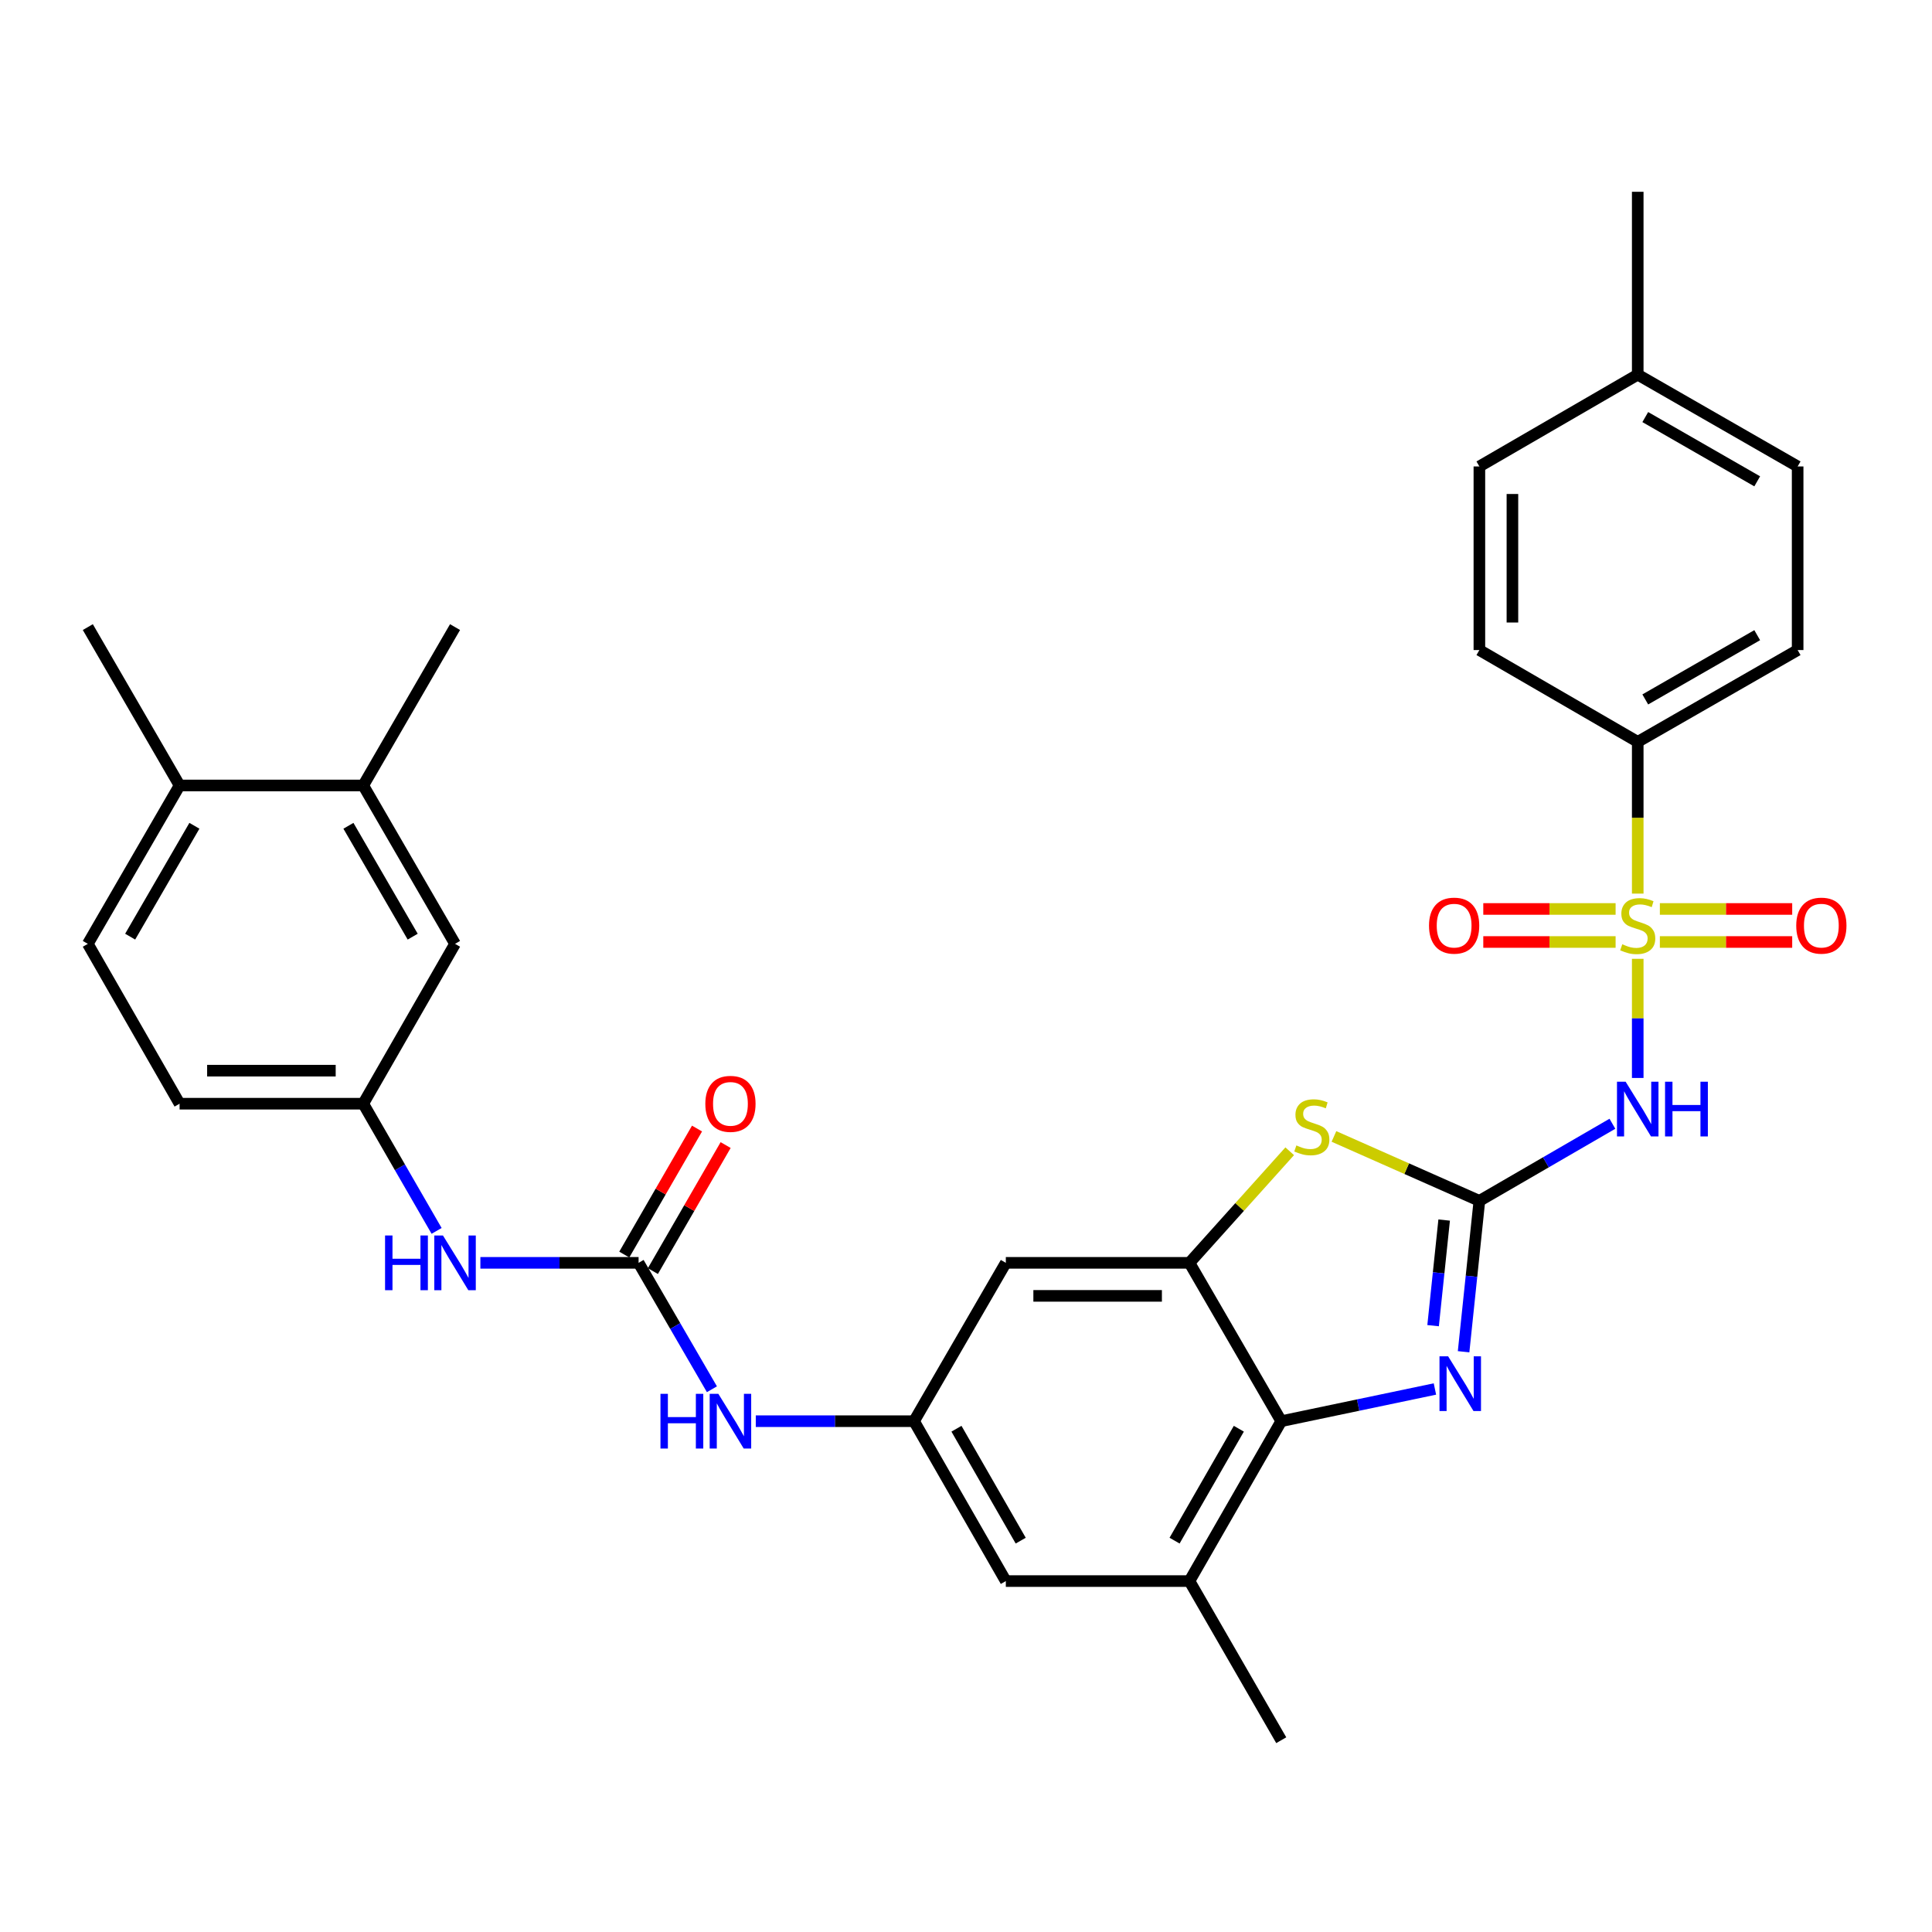 <?xml version='1.0' encoding='iso-8859-1'?>
<svg version='1.1' baseProfile='full'
              xmlns='http://www.w3.org/2000/svg'
                      xmlns:rdkit='http://www.rdkit.org/xml'
                      xmlns:xlink='http://www.w3.org/1999/xlink'
                  xml:space='preserve'
width='1000px' height='1000px' viewBox='0 0 1000 1000'>
<!-- END OF HEADER -->
<rect style='opacity:1.0;fill:#FFFFFF;stroke:none' width='1000' height='1000' x='0' y='0'> </rect>
<path class='bond-1' d='M 847.688,496.281 L 847.688,527.117' style='fill:none;fill-rule:evenodd;stroke:#CCCC00;stroke-width:6px;stroke-linecap:butt;stroke-linejoin:miter;stroke-opacity:1' />
<path class='bond-1' d='M 847.688,527.117 L 847.688,557.953' style='fill:none;fill-rule:evenodd;stroke:#0000FF;stroke-width:6px;stroke-linecap:butt;stroke-linejoin:miter;stroke-opacity:1' />
<path class='bond-8' d='M 847.688,462.529 L 847.688,423.257' style='fill:none;fill-rule:evenodd;stroke:#CCCC00;stroke-width:6px;stroke-linecap:butt;stroke-linejoin:miter;stroke-opacity:1' />
<path class='bond-8' d='M 847.688,423.257 L 847.688,383.984' style='fill:none;fill-rule:evenodd;stroke:#000000;stroke-width:6px;stroke-linecap:butt;stroke-linejoin:miter;stroke-opacity:1' />
<path class='bond-12' d='M 836.232,470.476 L 801.989,470.476' style='fill:none;fill-rule:evenodd;stroke:#CCCC00;stroke-width:6px;stroke-linecap:butt;stroke-linejoin:miter;stroke-opacity:1' />
<path class='bond-12' d='M 801.989,470.476 L 767.745,470.476' style='fill:none;fill-rule:evenodd;stroke:#FF0000;stroke-width:6px;stroke-linecap:butt;stroke-linejoin:miter;stroke-opacity:1' />
<path class='bond-12' d='M 836.232,487.575 L 801.989,487.575' style='fill:none;fill-rule:evenodd;stroke:#CCCC00;stroke-width:6px;stroke-linecap:butt;stroke-linejoin:miter;stroke-opacity:1' />
<path class='bond-12' d='M 801.989,487.575 L 767.745,487.575' style='fill:none;fill-rule:evenodd;stroke:#FF0000;stroke-width:6px;stroke-linecap:butt;stroke-linejoin:miter;stroke-opacity:1' />
<path class='bond-13' d='M 859.144,487.575 L 893.392,487.575' style='fill:none;fill-rule:evenodd;stroke:#CCCC00;stroke-width:6px;stroke-linecap:butt;stroke-linejoin:miter;stroke-opacity:1' />
<path class='bond-13' d='M 893.392,487.575 L 927.64,487.575' style='fill:none;fill-rule:evenodd;stroke:#FF0000;stroke-width:6px;stroke-linecap:butt;stroke-linejoin:miter;stroke-opacity:1' />
<path class='bond-13' d='M 859.144,470.476 L 893.392,470.476' style='fill:none;fill-rule:evenodd;stroke:#CCCC00;stroke-width:6px;stroke-linecap:butt;stroke-linejoin:miter;stroke-opacity:1' />
<path class='bond-13' d='M 893.392,470.476 L 927.64,470.476' style='fill:none;fill-rule:evenodd;stroke:#FF0000;stroke-width:6px;stroke-linecap:butt;stroke-linejoin:miter;stroke-opacity:1' />
<path class='bond-0' d='M 765.727,621.564 L 800.153,601.609' style='fill:none;fill-rule:evenodd;stroke:#000000;stroke-width:6px;stroke-linecap:butt;stroke-linejoin:miter;stroke-opacity:1' />
<path class='bond-0' d='M 800.153,601.609 L 834.579,581.655' style='fill:none;fill-rule:evenodd;stroke:#0000FF;stroke-width:6px;stroke-linecap:butt;stroke-linejoin:miter;stroke-opacity:1' />
<path class='bond-2' d='M 765.727,621.564 L 761.639,660.611' style='fill:none;fill-rule:evenodd;stroke:#000000;stroke-width:6px;stroke-linecap:butt;stroke-linejoin:miter;stroke-opacity:1' />
<path class='bond-2' d='M 761.639,660.611 L 757.551,699.658' style='fill:none;fill-rule:evenodd;stroke:#0000FF;stroke-width:6px;stroke-linecap:butt;stroke-linejoin:miter;stroke-opacity:1' />
<path class='bond-2' d='M 747.495,631.497 L 744.633,658.83' style='fill:none;fill-rule:evenodd;stroke:#000000;stroke-width:6px;stroke-linecap:butt;stroke-linejoin:miter;stroke-opacity:1' />
<path class='bond-2' d='M 744.633,658.83 L 741.771,686.163' style='fill:none;fill-rule:evenodd;stroke:#0000FF;stroke-width:6px;stroke-linecap:butt;stroke-linejoin:miter;stroke-opacity:1' />
<path class='bond-3' d='M 765.727,621.564 L 728.088,604.892' style='fill:none;fill-rule:evenodd;stroke:#000000;stroke-width:6px;stroke-linecap:butt;stroke-linejoin:miter;stroke-opacity:1' />
<path class='bond-3' d='M 728.088,604.892 L 690.449,588.22' style='fill:none;fill-rule:evenodd;stroke:#CCCC00;stroke-width:6px;stroke-linecap:butt;stroke-linejoin:miter;stroke-opacity:1' />
<path class='bond-5' d='M 742.713,718.942 L 702.942,727.273' style='fill:none;fill-rule:evenodd;stroke:#0000FF;stroke-width:6px;stroke-linecap:butt;stroke-linejoin:miter;stroke-opacity:1' />
<path class='bond-5' d='M 702.942,727.273 L 663.172,735.604' style='fill:none;fill-rule:evenodd;stroke:#000000;stroke-width:6px;stroke-linecap:butt;stroke-linejoin:miter;stroke-opacity:1' />
<path class='bond-4' d='M 667.548,595.89 L 641.602,624.767' style='fill:none;fill-rule:evenodd;stroke:#CCCC00;stroke-width:6px;stroke-linecap:butt;stroke-linejoin:miter;stroke-opacity:1' />
<path class='bond-4' d='M 641.602,624.767 L 615.656,653.643' style='fill:none;fill-rule:evenodd;stroke:#000000;stroke-width:6px;stroke-linecap:butt;stroke-linejoin:miter;stroke-opacity:1' />
<path class='bond-9' d='M 615.656,653.643 L 520.614,653.643' style='fill:none;fill-rule:evenodd;stroke:#000000;stroke-width:6px;stroke-linecap:butt;stroke-linejoin:miter;stroke-opacity:1' />
<path class='bond-9' d='M 601.399,670.742 L 534.87,670.742' style='fill:none;fill-rule:evenodd;stroke:#000000;stroke-width:6px;stroke-linecap:butt;stroke-linejoin:miter;stroke-opacity:1' />
<path class='bond-33' d='M 615.656,653.643 L 663.172,735.604' style='fill:none;fill-rule:evenodd;stroke:#000000;stroke-width:6px;stroke-linecap:butt;stroke-linejoin:miter;stroke-opacity:1' />
<path class='bond-7' d='M 663.172,735.604 L 615.656,818.363' style='fill:none;fill-rule:evenodd;stroke:#000000;stroke-width:6px;stroke-linecap:butt;stroke-linejoin:miter;stroke-opacity:1' />
<path class='bond-7' d='M 641.216,739.504 L 607.954,797.435' style='fill:none;fill-rule:evenodd;stroke:#000000;stroke-width:6px;stroke-linecap:butt;stroke-linejoin:miter;stroke-opacity:1' />
<path class='bond-6' d='M 330.531,653.643 L 349.509,686.359' style='fill:none;fill-rule:evenodd;stroke:#000000;stroke-width:6px;stroke-linecap:butt;stroke-linejoin:miter;stroke-opacity:1' />
<path class='bond-6' d='M 349.509,686.359 L 368.488,719.075' style='fill:none;fill-rule:evenodd;stroke:#0000FF;stroke-width:6px;stroke-linecap:butt;stroke-linejoin:miter;stroke-opacity:1' />
<path class='bond-14' d='M 330.531,653.643 L 289.587,653.643' style='fill:none;fill-rule:evenodd;stroke:#000000;stroke-width:6px;stroke-linecap:butt;stroke-linejoin:miter;stroke-opacity:1' />
<path class='bond-14' d='M 289.587,653.643 L 248.643,653.643' style='fill:none;fill-rule:evenodd;stroke:#0000FF;stroke-width:6px;stroke-linecap:butt;stroke-linejoin:miter;stroke-opacity:1' />
<path class='bond-18' d='M 337.936,657.917 L 356.762,625.301' style='fill:none;fill-rule:evenodd;stroke:#000000;stroke-width:6px;stroke-linecap:butt;stroke-linejoin:miter;stroke-opacity:1' />
<path class='bond-18' d='M 356.762,625.301 L 375.588,592.686' style='fill:none;fill-rule:evenodd;stroke:#FF0000;stroke-width:6px;stroke-linecap:butt;stroke-linejoin:miter;stroke-opacity:1' />
<path class='bond-18' d='M 323.127,649.369 L 341.953,616.753' style='fill:none;fill-rule:evenodd;stroke:#000000;stroke-width:6px;stroke-linecap:butt;stroke-linejoin:miter;stroke-opacity:1' />
<path class='bond-18' d='M 341.953,616.753 L 360.779,584.138' style='fill:none;fill-rule:evenodd;stroke:#FF0000;stroke-width:6px;stroke-linecap:butt;stroke-linejoin:miter;stroke-opacity:1' />
<path class='bond-16' d='M 615.656,818.363 L 520.614,818.363' style='fill:none;fill-rule:evenodd;stroke:#000000;stroke-width:6px;stroke-linecap:butt;stroke-linejoin:miter;stroke-opacity:1' />
<path class='bond-28' d='M 615.656,818.363 L 663.172,900.732' style='fill:none;fill-rule:evenodd;stroke:#000000;stroke-width:6px;stroke-linecap:butt;stroke-linejoin:miter;stroke-opacity:1' />
<path class='bond-21' d='M 847.688,383.984 L 930.456,336.468' style='fill:none;fill-rule:evenodd;stroke:#000000;stroke-width:6px;stroke-linecap:butt;stroke-linejoin:miter;stroke-opacity:1' />
<path class='bond-21' d='M 851.59,362.028 L 909.528,328.766' style='fill:none;fill-rule:evenodd;stroke:#000000;stroke-width:6px;stroke-linecap:butt;stroke-linejoin:miter;stroke-opacity:1' />
<path class='bond-22' d='M 847.688,383.984 L 765.727,336.468' style='fill:none;fill-rule:evenodd;stroke:#000000;stroke-width:6px;stroke-linecap:butt;stroke-linejoin:miter;stroke-opacity:1' />
<path class='bond-10' d='M 520.614,653.643 L 473.108,735.604' style='fill:none;fill-rule:evenodd;stroke:#000000;stroke-width:6px;stroke-linecap:butt;stroke-linejoin:miter;stroke-opacity:1' />
<path class='bond-11' d='M 473.108,735.604 L 432.15,735.604' style='fill:none;fill-rule:evenodd;stroke:#000000;stroke-width:6px;stroke-linecap:butt;stroke-linejoin:miter;stroke-opacity:1' />
<path class='bond-11' d='M 432.15,735.604 L 391.192,735.604' style='fill:none;fill-rule:evenodd;stroke:#0000FF;stroke-width:6px;stroke-linecap:butt;stroke-linejoin:miter;stroke-opacity:1' />
<path class='bond-34' d='M 473.108,735.604 L 520.614,818.363' style='fill:none;fill-rule:evenodd;stroke:#000000;stroke-width:6px;stroke-linecap:butt;stroke-linejoin:miter;stroke-opacity:1' />
<path class='bond-34' d='M 495.063,739.505 L 528.318,797.436' style='fill:none;fill-rule:evenodd;stroke:#000000;stroke-width:6px;stroke-linecap:butt;stroke-linejoin:miter;stroke-opacity:1' />
<path class='bond-17' d='M 225.988,637.106 L 207,604.19' style='fill:none;fill-rule:evenodd;stroke:#0000FF;stroke-width:6px;stroke-linecap:butt;stroke-linejoin:miter;stroke-opacity:1' />
<path class='bond-17' d='M 207,604.19 L 188.012,571.274' style='fill:none;fill-rule:evenodd;stroke:#000000;stroke-width:6px;stroke-linecap:butt;stroke-linejoin:miter;stroke-opacity:1' />
<path class='bond-15' d='M 188.012,406.554 L 235.528,488.534' style='fill:none;fill-rule:evenodd;stroke:#000000;stroke-width:6px;stroke-linecap:butt;stroke-linejoin:miter;stroke-opacity:1' />
<path class='bond-15' d='M 180.346,427.426 L 213.607,484.812' style='fill:none;fill-rule:evenodd;stroke:#000000;stroke-width:6px;stroke-linecap:butt;stroke-linejoin:miter;stroke-opacity:1' />
<path class='bond-29' d='M 188.012,406.554 L 235.528,324.584' style='fill:none;fill-rule:evenodd;stroke:#000000;stroke-width:6px;stroke-linecap:butt;stroke-linejoin:miter;stroke-opacity:1' />
<path class='bond-35' d='M 188.012,406.554 L 92.951,406.554' style='fill:none;fill-rule:evenodd;stroke:#000000;stroke-width:6px;stroke-linecap:butt;stroke-linejoin:miter;stroke-opacity:1' />
<path class='bond-19' d='M 188.012,571.274 L 235.528,488.534' style='fill:none;fill-rule:evenodd;stroke:#000000;stroke-width:6px;stroke-linecap:butt;stroke-linejoin:miter;stroke-opacity:1' />
<path class='bond-24' d='M 188.012,571.274 L 92.951,571.274' style='fill:none;fill-rule:evenodd;stroke:#000000;stroke-width:6px;stroke-linecap:butt;stroke-linejoin:miter;stroke-opacity:1' />
<path class='bond-24' d='M 173.753,554.175 L 107.211,554.175' style='fill:none;fill-rule:evenodd;stroke:#000000;stroke-width:6px;stroke-linecap:butt;stroke-linejoin:miter;stroke-opacity:1' />
<path class='bond-20' d='M 92.951,406.554 L 45.455,488.534' style='fill:none;fill-rule:evenodd;stroke:#000000;stroke-width:6px;stroke-linecap:butt;stroke-linejoin:miter;stroke-opacity:1' />
<path class='bond-20' d='M 100.622,427.423 L 67.374,484.809' style='fill:none;fill-rule:evenodd;stroke:#000000;stroke-width:6px;stroke-linecap:butt;stroke-linejoin:miter;stroke-opacity:1' />
<path class='bond-30' d='M 92.951,406.554 L 45.455,324.584' style='fill:none;fill-rule:evenodd;stroke:#000000;stroke-width:6px;stroke-linecap:butt;stroke-linejoin:miter;stroke-opacity:1' />
<path class='bond-26' d='M 930.456,336.468 L 930.456,241.436' style='fill:none;fill-rule:evenodd;stroke:#000000;stroke-width:6px;stroke-linecap:butt;stroke-linejoin:miter;stroke-opacity:1' />
<path class='bond-25' d='M 765.727,336.468 L 765.727,241.436' style='fill:none;fill-rule:evenodd;stroke:#000000;stroke-width:6px;stroke-linecap:butt;stroke-linejoin:miter;stroke-opacity:1' />
<path class='bond-25' d='M 782.826,322.213 L 782.826,255.691' style='fill:none;fill-rule:evenodd;stroke:#000000;stroke-width:6px;stroke-linecap:butt;stroke-linejoin:miter;stroke-opacity:1' />
<path class='bond-23' d='M 45.455,488.534 L 92.951,571.274' style='fill:none;fill-rule:evenodd;stroke:#000000;stroke-width:6px;stroke-linecap:butt;stroke-linejoin:miter;stroke-opacity:1' />
<path class='bond-27' d='M 765.727,241.436 L 847.688,193.92' style='fill:none;fill-rule:evenodd;stroke:#000000;stroke-width:6px;stroke-linecap:butt;stroke-linejoin:miter;stroke-opacity:1' />
<path class='bond-32' d='M 930.456,241.436 L 847.688,193.92' style='fill:none;fill-rule:evenodd;stroke:#000000;stroke-width:6px;stroke-linecap:butt;stroke-linejoin:miter;stroke-opacity:1' />
<path class='bond-32' d='M 909.528,249.138 L 851.59,215.876' style='fill:none;fill-rule:evenodd;stroke:#000000;stroke-width:6px;stroke-linecap:butt;stroke-linejoin:miter;stroke-opacity:1' />
<path class='bond-31' d='M 847.688,193.92 L 847.688,99.268' style='fill:none;fill-rule:evenodd;stroke:#000000;stroke-width:6px;stroke-linecap:butt;stroke-linejoin:miter;stroke-opacity:1' />
<path  class='atom-0' d='M 839.688 488.745
Q 840.008 488.865, 841.328 489.425
Q 842.648 489.985, 844.088 490.345
Q 845.568 490.665, 847.008 490.665
Q 849.688 490.665, 851.248 489.385
Q 852.808 488.065, 852.808 485.785
Q 852.808 484.225, 852.008 483.265
Q 851.248 482.305, 850.048 481.785
Q 848.848 481.265, 846.848 480.665
Q 844.328 479.905, 842.808 479.185
Q 841.328 478.465, 840.248 476.945
Q 839.208 475.425, 839.208 472.865
Q 839.208 469.305, 841.608 467.105
Q 844.048 464.905, 848.848 464.905
Q 852.128 464.905, 855.848 466.465
L 854.928 469.545
Q 851.528 468.145, 848.968 468.145
Q 846.208 468.145, 844.688 469.305
Q 843.168 470.425, 843.208 472.385
Q 843.208 473.905, 843.968 474.825
Q 844.768 475.745, 845.888 476.265
Q 847.048 476.785, 848.968 477.385
Q 851.528 478.185, 853.048 478.985
Q 854.568 479.785, 855.648 481.425
Q 856.768 483.025, 856.768 485.785
Q 856.768 489.705, 854.128 491.825
Q 851.528 493.905, 847.168 493.905
Q 844.648 493.905, 842.728 493.345
Q 840.848 492.825, 838.608 491.905
L 839.688 488.745
' fill='#CCCC00'/>
<path  class='atom-2' d='M 841.428 559.897
L 850.708 574.897
Q 851.628 576.377, 853.108 579.057
Q 854.588 581.737, 854.668 581.897
L 854.668 559.897
L 858.428 559.897
L 858.428 588.217
L 854.548 588.217
L 844.588 571.817
Q 843.428 569.897, 842.188 567.697
Q 840.988 565.497, 840.628 564.817
L 840.628 588.217
L 836.948 588.217
L 836.948 559.897
L 841.428 559.897
' fill='#0000FF'/>
<path  class='atom-2' d='M 861.828 559.897
L 865.668 559.897
L 865.668 571.937
L 880.148 571.937
L 880.148 559.897
L 883.988 559.897
L 883.988 588.217
L 880.148 588.217
L 880.148 575.137
L 865.668 575.137
L 865.668 588.217
L 861.828 588.217
L 861.828 559.897
' fill='#0000FF'/>
<path  class='atom-3' d='M 749.559 702.037
L 758.839 717.037
Q 759.759 718.517, 761.239 721.197
Q 762.719 723.877, 762.799 724.037
L 762.799 702.037
L 766.559 702.037
L 766.559 730.357
L 762.679 730.357
L 752.719 713.957
Q 751.559 712.037, 750.319 709.837
Q 749.119 707.637, 748.759 706.957
L 748.759 730.357
L 745.079 730.357
L 745.079 702.037
L 749.559 702.037
' fill='#0000FF'/>
<path  class='atom-4' d='M 670.998 592.868
Q 671.318 592.988, 672.638 593.548
Q 673.958 594.108, 675.398 594.468
Q 676.878 594.788, 678.318 594.788
Q 680.998 594.788, 682.558 593.508
Q 684.118 592.188, 684.118 589.908
Q 684.118 588.348, 683.318 587.388
Q 682.558 586.428, 681.358 585.908
Q 680.158 585.388, 678.158 584.788
Q 675.638 584.028, 674.118 583.308
Q 672.638 582.588, 671.558 581.068
Q 670.518 579.548, 670.518 576.988
Q 670.518 573.428, 672.918 571.228
Q 675.358 569.028, 680.158 569.028
Q 683.438 569.028, 687.158 570.588
L 686.238 573.668
Q 682.838 572.268, 680.278 572.268
Q 677.518 572.268, 675.998 573.428
Q 674.478 574.548, 674.518 576.508
Q 674.518 578.028, 675.278 578.948
Q 676.078 579.868, 677.198 580.388
Q 678.358 580.908, 680.278 581.508
Q 682.838 582.308, 684.358 583.108
Q 685.878 583.908, 686.958 585.548
Q 688.078 587.148, 688.078 589.908
Q 688.078 593.828, 685.438 595.948
Q 682.838 598.028, 678.478 598.028
Q 675.958 598.028, 674.038 597.468
Q 672.158 596.948, 669.918 596.028
L 670.998 592.868
' fill='#CCCC00'/>
<path  class='atom-12' d='M 341.856 721.444
L 345.696 721.444
L 345.696 733.484
L 360.176 733.484
L 360.176 721.444
L 364.016 721.444
L 364.016 749.764
L 360.176 749.764
L 360.176 736.684
L 345.696 736.684
L 345.696 749.764
L 341.856 749.764
L 341.856 721.444
' fill='#0000FF'/>
<path  class='atom-12' d='M 371.816 721.444
L 381.096 736.444
Q 382.016 737.924, 383.496 740.604
Q 384.976 743.284, 385.056 743.444
L 385.056 721.444
L 388.816 721.444
L 388.816 749.764
L 384.936 749.764
L 374.976 733.364
Q 373.816 731.444, 372.576 729.244
Q 371.376 727.044, 371.016 726.364
L 371.016 749.764
L 367.336 749.764
L 367.336 721.444
L 371.816 721.444
' fill='#0000FF'/>
<path  class='atom-13' d='M 739.656 479.105
Q 739.656 472.305, 743.016 468.505
Q 746.376 464.705, 752.656 464.705
Q 758.936 464.705, 762.296 468.505
Q 765.656 472.305, 765.656 479.105
Q 765.656 485.985, 762.256 489.905
Q 758.856 493.785, 752.656 493.785
Q 746.416 493.785, 743.016 489.905
Q 739.656 486.025, 739.656 479.105
M 752.656 490.585
Q 756.976 490.585, 759.296 487.705
Q 761.656 484.785, 761.656 479.105
Q 761.656 473.545, 759.296 470.745
Q 756.976 467.905, 752.656 467.905
Q 748.336 467.905, 745.976 470.705
Q 743.656 473.505, 743.656 479.105
Q 743.656 484.825, 745.976 487.705
Q 748.336 490.585, 752.656 490.585
' fill='#FF0000'/>
<path  class='atom-14' d='M 929.729 479.105
Q 929.729 472.305, 933.089 468.505
Q 936.449 464.705, 942.729 464.705
Q 949.009 464.705, 952.369 468.505
Q 955.729 472.305, 955.729 479.105
Q 955.729 485.985, 952.329 489.905
Q 948.929 493.785, 942.729 493.785
Q 936.489 493.785, 933.089 489.905
Q 929.729 486.025, 929.729 479.105
M 942.729 490.585
Q 947.049 490.585, 949.369 487.705
Q 951.729 484.785, 951.729 479.105
Q 951.729 473.545, 949.369 470.745
Q 947.049 467.905, 942.729 467.905
Q 938.409 467.905, 936.049 470.705
Q 933.729 473.505, 933.729 479.105
Q 933.729 484.825, 936.049 487.705
Q 938.409 490.585, 942.729 490.585
' fill='#FF0000'/>
<path  class='atom-15' d='M 199.308 639.483
L 203.148 639.483
L 203.148 651.523
L 217.628 651.523
L 217.628 639.483
L 221.468 639.483
L 221.468 667.803
L 217.628 667.803
L 217.628 654.723
L 203.148 654.723
L 203.148 667.803
L 199.308 667.803
L 199.308 639.483
' fill='#0000FF'/>
<path  class='atom-15' d='M 229.268 639.483
L 238.548 654.483
Q 239.468 655.963, 240.948 658.643
Q 242.428 661.323, 242.508 661.483
L 242.508 639.483
L 246.268 639.483
L 246.268 667.803
L 242.388 667.803
L 232.428 651.403
Q 231.268 649.483, 230.028 647.283
Q 228.828 645.083, 228.468 644.403
L 228.468 667.803
L 224.788 667.803
L 224.788 639.483
L 229.268 639.483
' fill='#0000FF'/>
<path  class='atom-19' d='M 365.076 571.354
Q 365.076 564.554, 368.436 560.754
Q 371.796 556.954, 378.076 556.954
Q 384.356 556.954, 387.716 560.754
Q 391.076 564.554, 391.076 571.354
Q 391.076 578.234, 387.676 582.154
Q 384.276 586.034, 378.076 586.034
Q 371.836 586.034, 368.436 582.154
Q 365.076 578.274, 365.076 571.354
M 378.076 582.834
Q 382.396 582.834, 384.716 579.954
Q 387.076 577.034, 387.076 571.354
Q 387.076 565.794, 384.716 562.994
Q 382.396 560.154, 378.076 560.154
Q 373.756 560.154, 371.396 562.954
Q 369.076 565.754, 369.076 571.354
Q 369.076 577.074, 371.396 579.954
Q 373.756 582.834, 378.076 582.834
' fill='#FF0000'/>
</svg>
